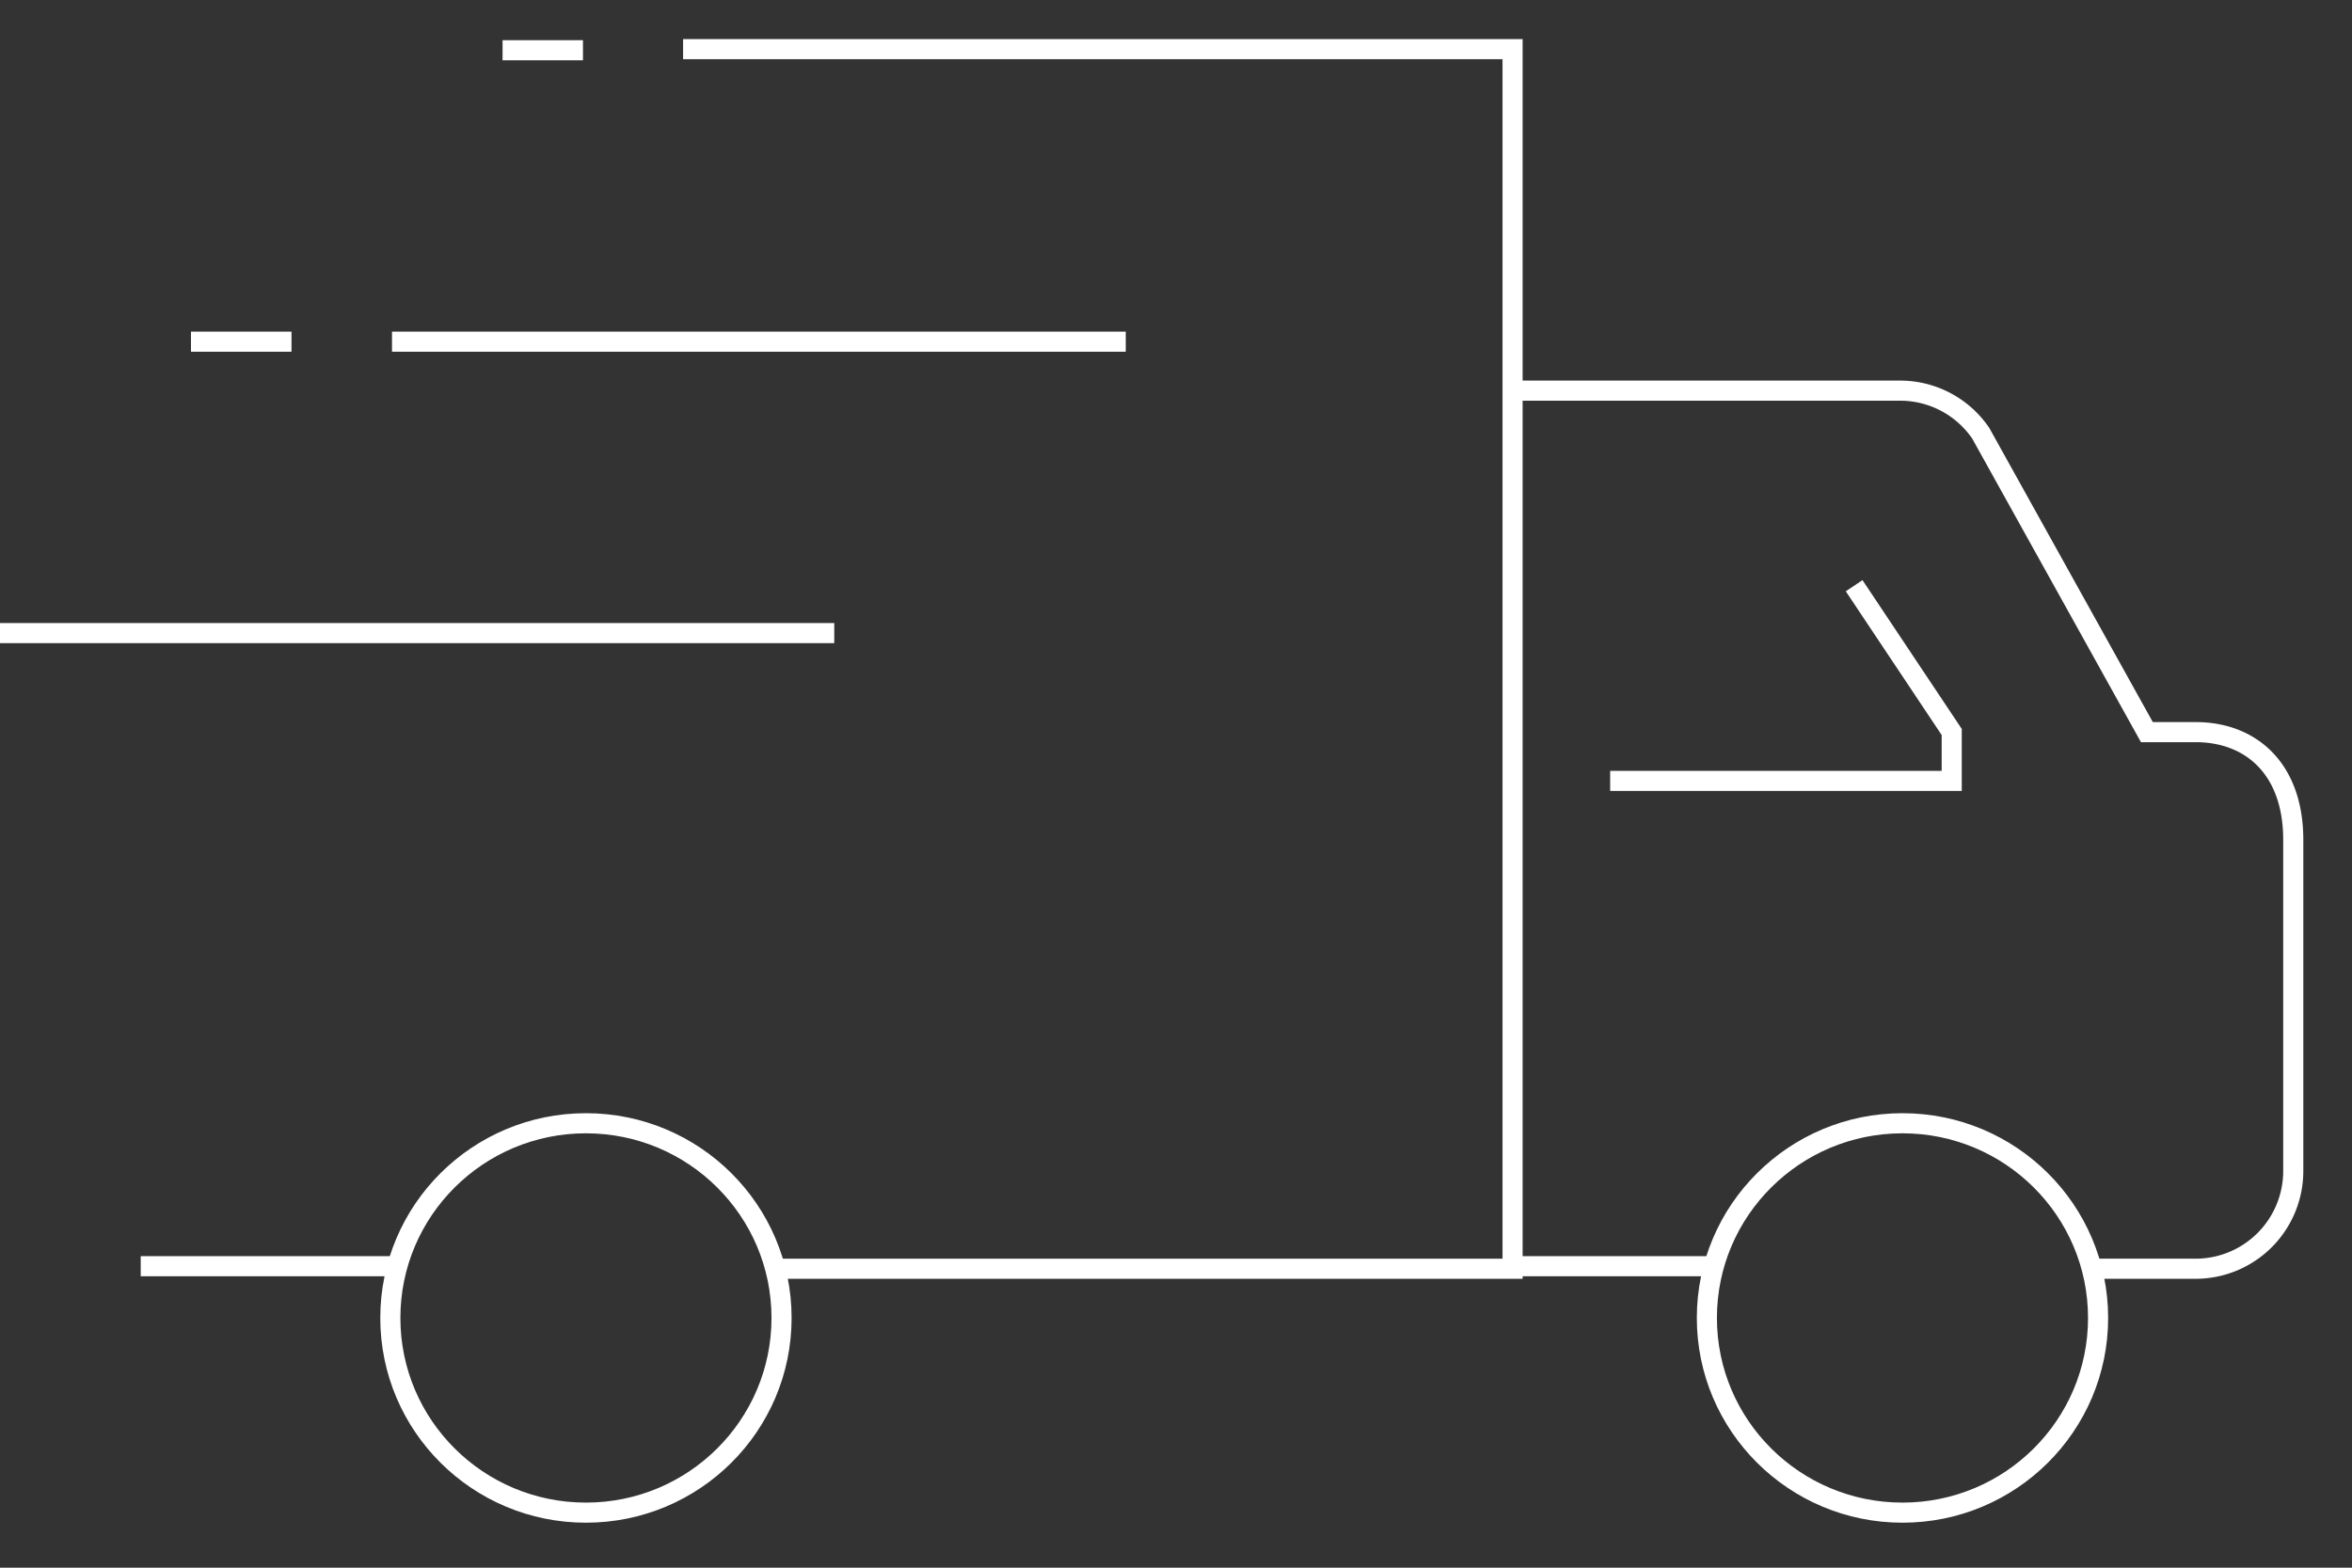 <svg xmlns="http://www.w3.org/2000/svg" xmlns:xlink="http://www.w3.org/1999/xlink" width="234" height="156" viewBox="0 0 234 156"><rect x="0" y="0" width="234" height="156" fill="#333333" stroke="none"/><defs><clipPath id="clip-path"><rect id="Rectangle_2394" data-name="Rectangle 2394" width="234" height="156" transform="translate(0 0.139)" fill="none" stroke="#fff" stroke-width="2"></rect></clipPath></defs><g id="Group_10476" data-name="Group 10476" transform="translate(0 -0.139)"><g id="Group_10476-2" data-name="Group 10476" transform="translate(0 0)" clip-path="url(#clip-path)"><path id="Path_177" data-name="Path 177" d="M31,8H69.558a9.707,9.707,0,0,1,8.019,4.238L94.107,41.981h4.854c5.461,0,9.709,3.6,9.709,10.723V85.656a9.722,9.722,0,0,1-9.709,9.723H89.253" transform="translate(119.486 31.012)" fill="none" stroke="#fff" stroke-miterlimit="10" stroke-width="2"></path><path id="Path_178" data-name="Path 178" d="M14,1H96.525V122.36H23.709" transform="translate(53.961 4.031)" fill="none" stroke="#fff" stroke-miterlimit="10" stroke-width="2"></path><line id="Line_195" data-name="Line 195" x1="25" transform="translate(14 126.139)" fill="none" stroke="#fff" stroke-miterlimit="10" stroke-width="2"></line><ellipse id="Ellipse_523" data-name="Ellipse 523" cx="19.461" cy="19.374" rx="19.461" ry="19.374" transform="translate(169.816 111.914)" fill="none" stroke="#fff" stroke-miterlimit="10" stroke-width="2"></ellipse><ellipse id="Ellipse_524" data-name="Ellipse 524" cx="19.461" cy="19.374" rx="19.461" ry="19.374" transform="translate(38.834 111.914)" fill="none" stroke="#fff" stroke-miterlimit="10" stroke-width="2"></ellipse><line id="Line_196" data-name="Line 196" x2="20" transform="translate(150 126.139)" fill="none" stroke="#fff" stroke-miterlimit="10" stroke-width="2"></line><path id="Path_179" data-name="Path 179" d="M33,31.425H66.981V26.556L57.272,12" transform="translate(127.195 46.422)" fill="none" stroke="#fff" stroke-miterlimit="10" stroke-width="2"></path><line id="Line_197" data-name="Line 197" x2="83" transform="translate(0 63.139)" fill="none" stroke="#fff" stroke-miterlimit="10" stroke-width="2"></line><line id="Line_198" data-name="Line 198" x2="73" transform="translate(39 34.139)" fill="none" stroke="#fff" stroke-miterlimit="10" stroke-width="2"></line><line id="Line_199" data-name="Line 199" x1="10" transform="translate(19 34.139)" fill="none" stroke="#fff" stroke-miterlimit="10" stroke-width="2"></line><line id="Line_200" data-name="Line 200" x1="8" transform="translate(50 5.139)" fill="none" stroke="#fff" stroke-miterlimit="10" stroke-width="2"></line></g></g></svg>